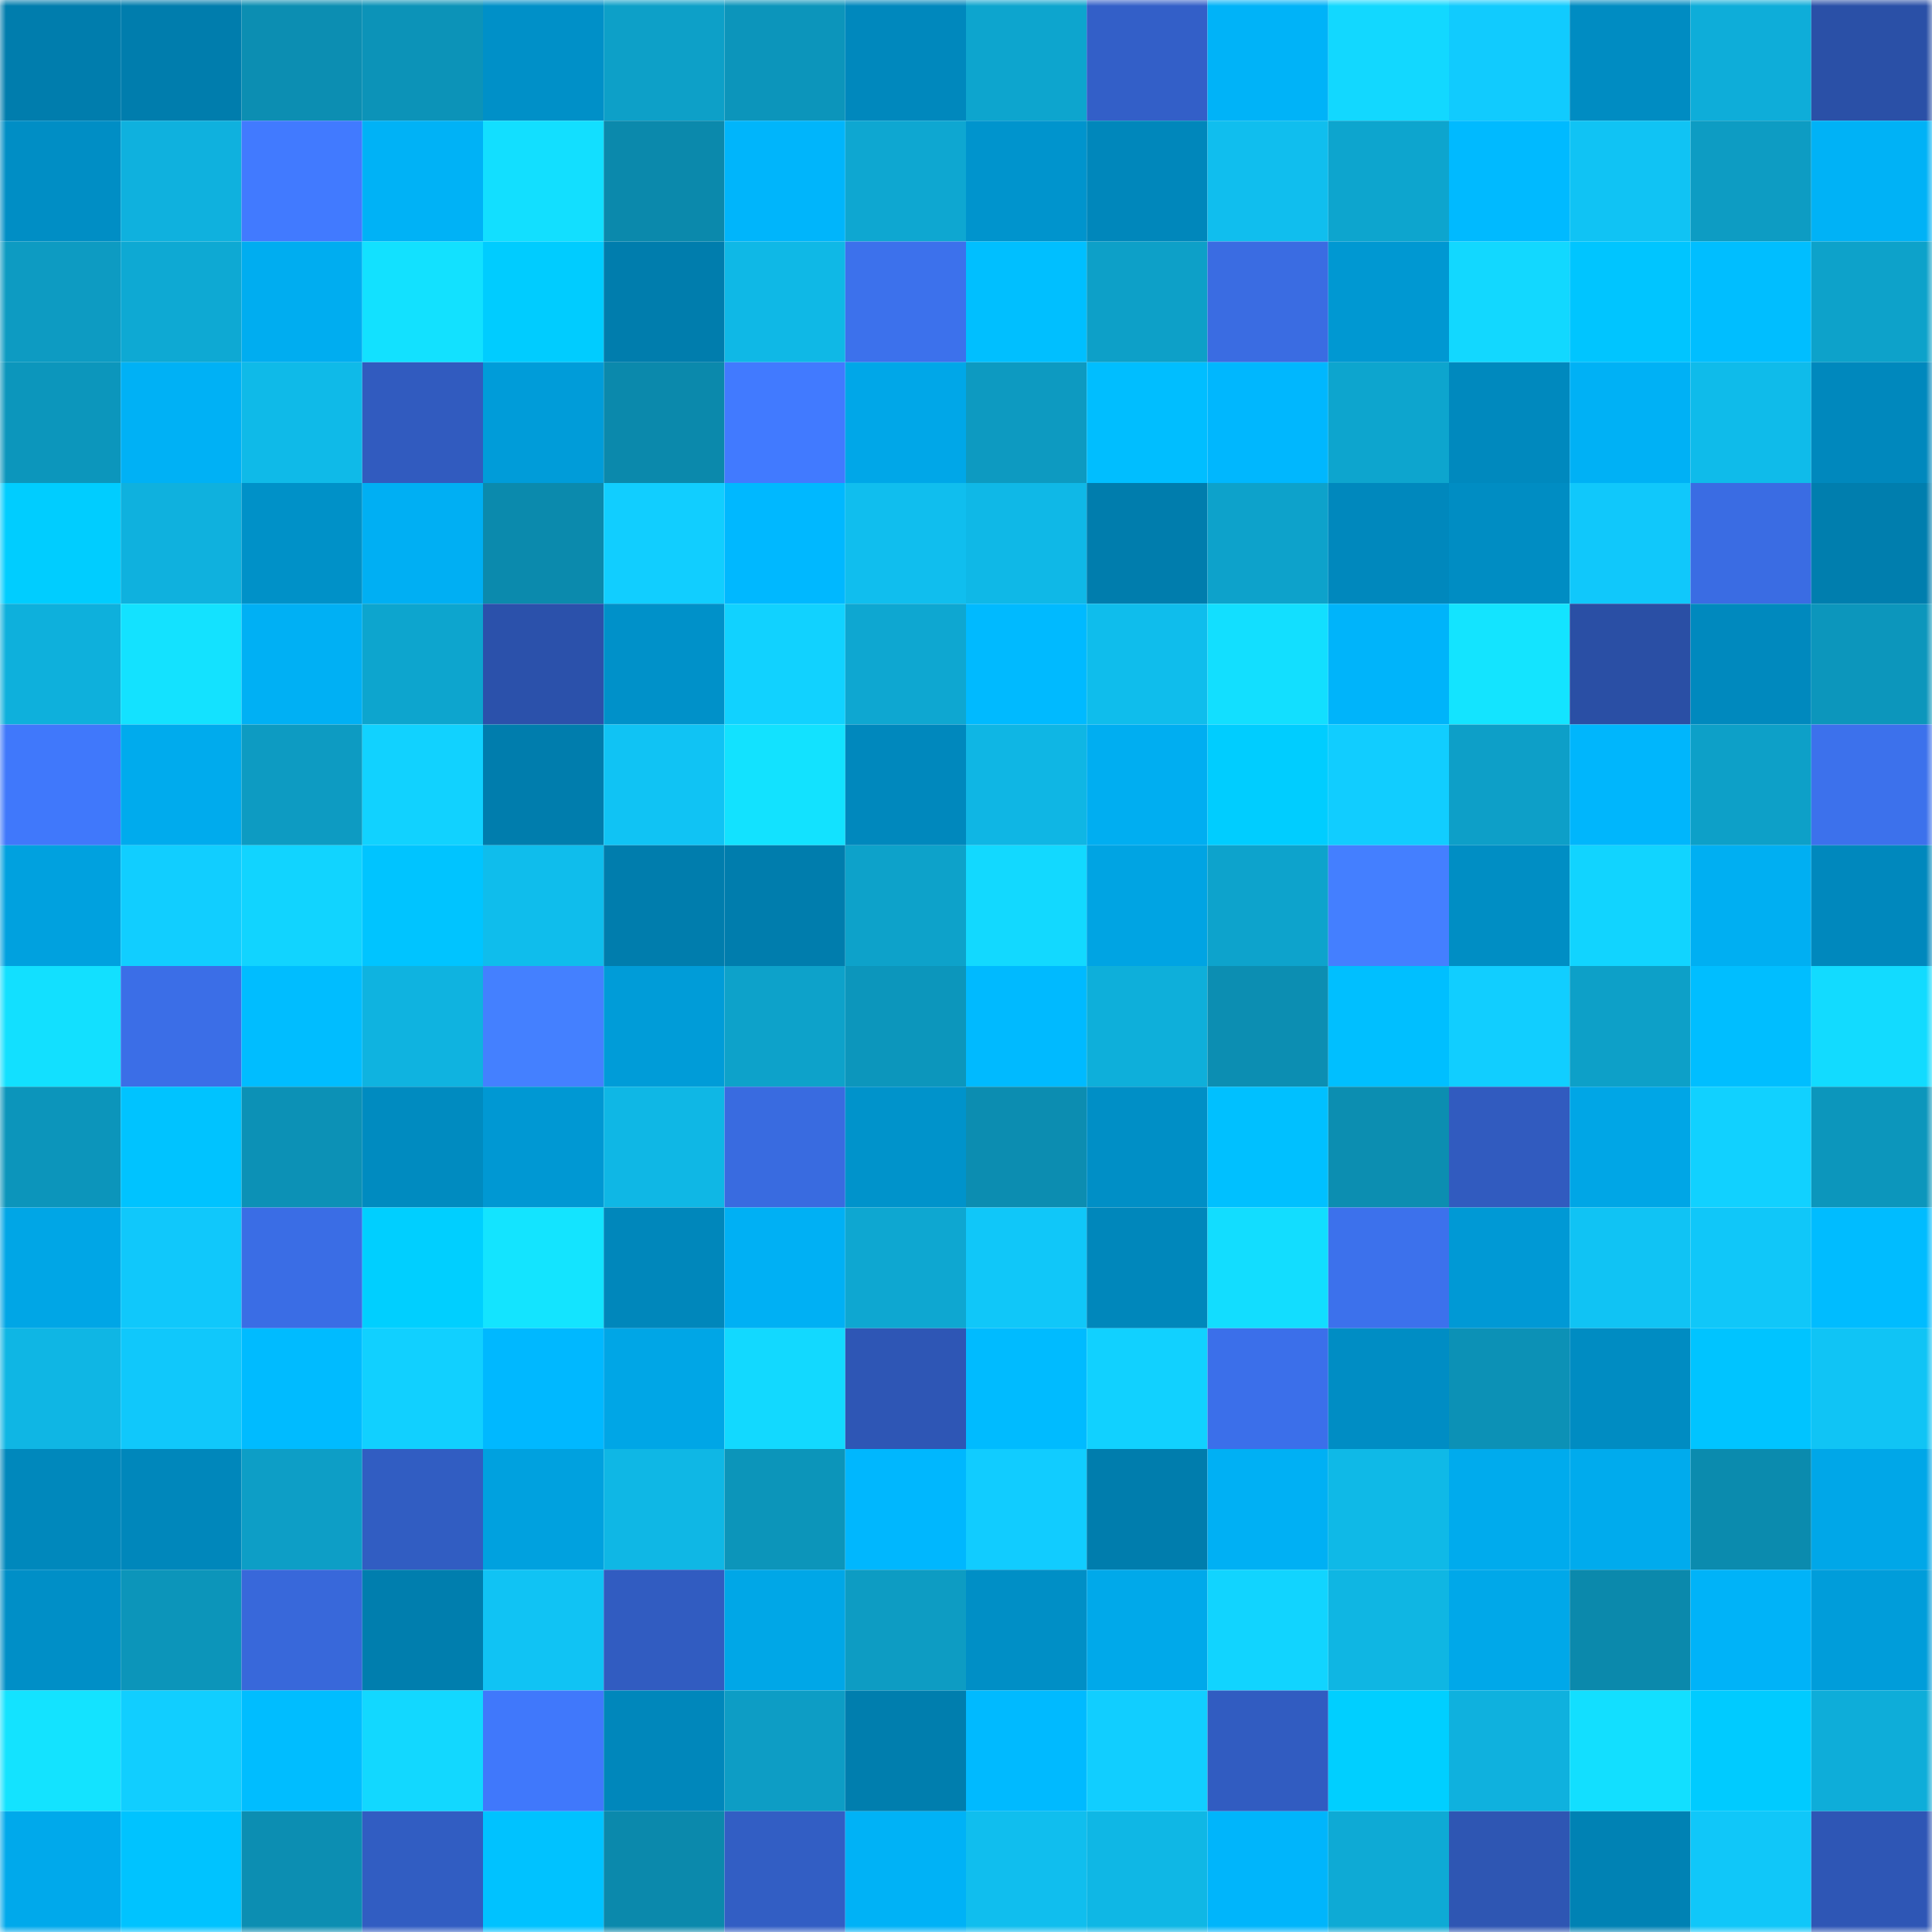 <svg viewBox="0 0 160 160" fill="none" role="img" xmlns="http://www.w3.org/2000/svg" width="240" height="240" name="ens%2Ctokmak587.eth"><mask id="1308058474" mask-type="alpha" maskUnits="userSpaceOnUse" x="0" y="0" width="160" height="160"><rect width="160" height="160" fill="#FFFFFF"></rect></mask><g mask="url(#1308058474)"><rect x="0" y="0" width="10" height="10" fill="#007dad"></rect><rect x="10" y="0" width="10" height="10" fill="#007dad"></rect><rect x="20" y="0" width="10" height="10" fill="#0c8eb2"></rect><rect x="30" y="0" width="10" height="10" fill="#0c93b8"></rect><rect x="40" y="0" width="10" height="10" fill="#0090c8"></rect><rect x="50" y="0" width="10" height="10" fill="#0da0c8"></rect><rect x="60" y="0" width="10" height="10" fill="#0c95bb"></rect><rect x="70" y="0" width="10" height="10" fill="#0088bd"></rect><rect x="80" y="0" width="10" height="10" fill="#0da5ce"></rect><rect x="90" y="0" width="10" height="10" fill="#335fc8"></rect><rect x="100" y="0" width="10" height="10" fill="#00b3f8"></rect><rect x="110" y="0" width="10" height="10" fill="#12d8ff"></rect><rect x="120" y="0" width="10" height="10" fill="#11cbfe"></rect><rect x="130" y="0" width="10" height="10" fill="#008cc2"></rect><rect x="140" y="0" width="10" height="10" fill="#0eadd9"></rect><rect x="150" y="0" width="10" height="10" fill="#2a50a7"></rect><rect x="0" y="10" width="10" height="10" fill="#008ec5"></rect><rect x="10" y="10" width="10" height="10" fill="#0fb1de"></rect><rect x="20" y="10" width="10" height="10" fill="#417aff"></rect><rect x="30" y="10" width="10" height="10" fill="#00b2f6"></rect><rect x="40" y="10" width="10" height="10" fill="#12dfff"></rect><rect x="50" y="10" width="10" height="10" fill="#0b89ac"></rect><rect x="60" y="10" width="10" height="10" fill="#00b5fb"></rect><rect x="70" y="10" width="10" height="10" fill="#0ea7d1"></rect><rect x="80" y="10" width="10" height="10" fill="#0094cd"></rect><rect x="90" y="10" width="10" height="10" fill="#0087bb"></rect><rect x="100" y="10" width="10" height="10" fill="#10beee"></rect><rect x="110" y="10" width="10" height="10" fill="#0da5ce"></rect><rect x="120" y="10" width="10" height="10" fill="#00baff"></rect><rect x="130" y="10" width="10" height="10" fill="#10c3f4"></rect><rect x="140" y="10" width="10" height="10" fill="#0d9cc3"></rect><rect x="150" y="10" width="10" height="10" fill="#00b2f6"></rect><rect x="0" y="20" width="10" height="10" fill="#0d9bc2"></rect><rect x="10" y="20" width="10" height="10" fill="#0ea9d3"></rect><rect x="20" y="20" width="10" height="10" fill="#00adf0"></rect><rect x="30" y="20" width="10" height="10" fill="#12e1ff"></rect><rect x="40" y="20" width="10" height="10" fill="#00ccff"></rect><rect x="50" y="20" width="10" height="10" fill="#007dad"></rect><rect x="60" y="20" width="10" height="10" fill="#0fb8e6"></rect><rect x="70" y="20" width="10" height="10" fill="#3c71ec"></rect><rect x="80" y="20" width="10" height="10" fill="#00bfff"></rect><rect x="90" y="20" width="10" height="10" fill="#0da0c8"></rect><rect x="100" y="20" width="10" height="10" fill="#3a6ce2"></rect><rect x="110" y="20" width="10" height="10" fill="#0098d2"></rect><rect x="120" y="20" width="10" height="10" fill="#12d8ff"></rect><rect x="130" y="20" width="10" height="10" fill="#00c5ff"></rect><rect x="140" y="20" width="10" height="10" fill="#00beff"></rect><rect x="150" y="20" width="10" height="10" fill="#0da2ca"></rect><rect x="0" y="30" width="10" height="10" fill="#0c96bc"></rect><rect x="10" y="30" width="10" height="10" fill="#00b1f5"></rect><rect x="20" y="30" width="10" height="10" fill="#0fbae8"></rect><rect x="30" y="30" width="10" height="10" fill="#315bbf"></rect><rect x="40" y="30" width="10" height="10" fill="#009cd9"></rect><rect x="50" y="30" width="10" height="10" fill="#0b89ac"></rect><rect x="60" y="30" width="10" height="10" fill="#417aff"></rect><rect x="70" y="30" width="10" height="10" fill="#00a7e8"></rect><rect x="80" y="30" width="10" height="10" fill="#0d9ac1"></rect><rect x="90" y="30" width="10" height="10" fill="#00beff"></rect><rect x="100" y="30" width="10" height="10" fill="#00b7fe"></rect><rect x="110" y="30" width="10" height="10" fill="#0da5ce"></rect><rect x="120" y="30" width="10" height="10" fill="#0089be"></rect><rect x="130" y="30" width="10" height="10" fill="#00b1f5"></rect><rect x="140" y="30" width="10" height="10" fill="#0fbbea"></rect><rect x="150" y="30" width="10" height="10" fill="#0088bd"></rect><rect x="0" y="40" width="10" height="10" fill="#00cdff"></rect><rect x="10" y="40" width="10" height="10" fill="#0fb1de"></rect><rect x="20" y="40" width="10" height="10" fill="#0091c8"></rect><rect x="30" y="40" width="10" height="10" fill="#00aff3"></rect><rect x="40" y="40" width="10" height="10" fill="#0b8aad"></rect><rect x="50" y="40" width="10" height="10" fill="#11ceff"></rect><rect x="60" y="40" width="10" height="10" fill="#00b8ff"></rect><rect x="70" y="40" width="10" height="10" fill="#10beee"></rect><rect x="80" y="40" width="10" height="10" fill="#0fb8e7"></rect><rect x="90" y="40" width="10" height="10" fill="#007dad"></rect><rect x="100" y="40" width="10" height="10" fill="#0da2cb"></rect><rect x="110" y="40" width="10" height="10" fill="#0088bd"></rect><rect x="120" y="40" width="10" height="10" fill="#008dc3"></rect><rect x="130" y="40" width="10" height="10" fill="#10c8fb"></rect><rect x="140" y="40" width="10" height="10" fill="#3a6ce3"></rect><rect x="150" y="40" width="10" height="10" fill="#007eae"></rect><rect x="0" y="50" width="10" height="10" fill="#0eb0dc"></rect><rect x="10" y="50" width="10" height="10" fill="#13e2ff"></rect><rect x="20" y="50" width="10" height="10" fill="#00b0f4"></rect><rect x="30" y="50" width="10" height="10" fill="#0da5ce"></rect><rect x="40" y="50" width="10" height="10" fill="#2b51ab"></rect><rect x="50" y="50" width="10" height="10" fill="#0091c9"></rect><rect x="60" y="50" width="10" height="10" fill="#11d2ff"></rect><rect x="70" y="50" width="10" height="10" fill="#0ea7d1"></rect><rect x="80" y="50" width="10" height="10" fill="#00baff"></rect><rect x="90" y="50" width="10" height="10" fill="#0fbdec"></rect><rect x="100" y="50" width="10" height="10" fill="#12dfff"></rect><rect x="110" y="50" width="10" height="10" fill="#00b4fa"></rect><rect x="120" y="50" width="10" height="10" fill="#13e4ff"></rect><rect x="130" y="50" width="10" height="10" fill="#2a4fa5"></rect><rect x="140" y="50" width="10" height="10" fill="#0089be"></rect><rect x="150" y="50" width="10" height="10" fill="#0c96bc"></rect><rect x="0" y="60" width="10" height="10" fill="#4078fb"></rect><rect x="10" y="60" width="10" height="10" fill="#00abed"></rect><rect x="20" y="60" width="10" height="10" fill="#0d9bc2"></rect><rect x="30" y="60" width="10" height="10" fill="#11d2ff"></rect><rect x="40" y="60" width="10" height="10" fill="#007dad"></rect><rect x="50" y="60" width="10" height="10" fill="#10c3f4"></rect><rect x="60" y="60" width="10" height="10" fill="#12e2ff"></rect><rect x="70" y="60" width="10" height="10" fill="#0088bd"></rect><rect x="80" y="60" width="10" height="10" fill="#0fb6e4"></rect><rect x="90" y="60" width="10" height="10" fill="#00aef1"></rect><rect x="100" y="60" width="10" height="10" fill="#00cdff"></rect><rect x="110" y="60" width="10" height="10" fill="#11cdff"></rect><rect x="120" y="60" width="10" height="10" fill="#0d9fc8"></rect><rect x="130" y="60" width="10" height="10" fill="#00b6fc"></rect><rect x="140" y="60" width="10" height="10" fill="#0da0c8"></rect><rect x="150" y="60" width="10" height="10" fill="#3c71ec"></rect><rect x="0" y="70" width="10" height="10" fill="#00a1df"></rect><rect x="10" y="70" width="10" height="10" fill="#11ceff"></rect><rect x="20" y="70" width="10" height="10" fill="#11d4ff"></rect><rect x="30" y="70" width="10" height="10" fill="#00c4ff"></rect><rect x="40" y="70" width="10" height="10" fill="#0fbdec"></rect><rect x="50" y="70" width="10" height="10" fill="#007dad"></rect><rect x="60" y="70" width="10" height="10" fill="#007dad"></rect><rect x="70" y="70" width="10" height="10" fill="#0da2ca"></rect><rect x="80" y="70" width="10" height="10" fill="#12d9ff"></rect><rect x="90" y="70" width="10" height="10" fill="#00a4e3"></rect><rect x="100" y="70" width="10" height="10" fill="#0da3cc"></rect><rect x="110" y="70" width="10" height="10" fill="#447fff"></rect><rect x="120" y="70" width="10" height="10" fill="#008ec4"></rect><rect x="130" y="70" width="10" height="10" fill="#11d4ff"></rect><rect x="140" y="70" width="10" height="10" fill="#00aff2"></rect><rect x="150" y="70" width="10" height="10" fill="#0088bd"></rect><rect x="0" y="80" width="10" height="10" fill="#12e0ff"></rect><rect x="10" y="80" width="10" height="10" fill="#3b6ee7"></rect><rect x="20" y="80" width="10" height="10" fill="#00bdff"></rect><rect x="30" y="80" width="10" height="10" fill="#0fb3e0"></rect><rect x="40" y="80" width="10" height="10" fill="#4480ff"></rect><rect x="50" y="80" width="10" height="10" fill="#009cd8"></rect><rect x="60" y="80" width="10" height="10" fill="#0da2ca"></rect><rect x="70" y="80" width="10" height="10" fill="#0c96bc"></rect><rect x="80" y="80" width="10" height="10" fill="#00baff"></rect><rect x="90" y="80" width="10" height="10" fill="#0eafda"></rect><rect x="100" y="80" width="10" height="10" fill="#0c8eb2"></rect><rect x="110" y="80" width="10" height="10" fill="#00bfff"></rect><rect x="120" y="80" width="10" height="10" fill="#11ceff"></rect><rect x="130" y="80" width="10" height="10" fill="#0da0c8"></rect><rect x="140" y="80" width="10" height="10" fill="#00beff"></rect><rect x="150" y="80" width="10" height="10" fill="#12dbff"></rect><rect x="0" y="90" width="10" height="10" fill="#0c95bb"></rect><rect x="10" y="90" width="10" height="10" fill="#00c3ff"></rect><rect x="20" y="90" width="10" height="10" fill="#0c91b6"></rect><rect x="30" y="90" width="10" height="10" fill="#008bc0"></rect><rect x="40" y="90" width="10" height="10" fill="#0098d3"></rect><rect x="50" y="90" width="10" height="10" fill="#0fb7e5"></rect><rect x="60" y="90" width="10" height="10" fill="#396be0"></rect><rect x="70" y="90" width="10" height="10" fill="#0093cb"></rect><rect x="80" y="90" width="10" height="10" fill="#0c8db1"></rect><rect x="90" y="90" width="10" height="10" fill="#008fc6"></rect><rect x="100" y="90" width="10" height="10" fill="#00c0ff"></rect><rect x="110" y="90" width="10" height="10" fill="#0c8eb1"></rect><rect x="120" y="90" width="10" height="10" fill="#315bbf"></rect><rect x="130" y="90" width="10" height="10" fill="#00a6e6"></rect><rect x="140" y="90" width="10" height="10" fill="#11d1ff"></rect><rect x="150" y="90" width="10" height="10" fill="#0c96bc"></rect><rect x="0" y="100" width="10" height="10" fill="#00a6e6"></rect><rect x="10" y="100" width="10" height="10" fill="#10c8fb"></rect><rect x="20" y="100" width="10" height="10" fill="#3a6de5"></rect><rect x="30" y="100" width="10" height="10" fill="#00cfff"></rect><rect x="40" y="100" width="10" height="10" fill="#13e4ff"></rect><rect x="50" y="100" width="10" height="10" fill="#0087bb"></rect><rect x="60" y="100" width="10" height="10" fill="#00b0f4"></rect><rect x="70" y="100" width="10" height="10" fill="#0ea7d1"></rect><rect x="80" y="100" width="10" height="10" fill="#10c7f9"></rect><rect x="90" y="100" width="10" height="10" fill="#0087bb"></rect><rect x="100" y="100" width="10" height="10" fill="#12ddff"></rect><rect x="110" y="100" width="10" height="10" fill="#3c71ec"></rect><rect x="120" y="100" width="10" height="10" fill="#0099d5"></rect><rect x="130" y="100" width="10" height="10" fill="#10c3f4"></rect><rect x="140" y="100" width="10" height="10" fill="#10c7f9"></rect><rect x="150" y="100" width="10" height="10" fill="#00bcff"></rect><rect x="0" y="110" width="10" height="10" fill="#0fb6e4"></rect><rect x="10" y="110" width="10" height="10" fill="#10c8fb"></rect><rect x="20" y="110" width="10" height="10" fill="#00bbff"></rect><rect x="30" y="110" width="10" height="10" fill="#11d0ff"></rect><rect x="40" y="110" width="10" height="10" fill="#00b8ff"></rect><rect x="50" y="110" width="10" height="10" fill="#00a6e6"></rect><rect x="60" y="110" width="10" height="10" fill="#12d9ff"></rect><rect x="70" y="110" width="10" height="10" fill="#2e56b5"></rect><rect x="80" y="110" width="10" height="10" fill="#00bbff"></rect><rect x="90" y="110" width="10" height="10" fill="#11d1ff"></rect><rect x="100" y="110" width="10" height="10" fill="#3b6fea"></rect><rect x="110" y="110" width="10" height="10" fill="#008dc4"></rect><rect x="120" y="110" width="10" height="10" fill="#0c91b6"></rect><rect x="130" y="110" width="10" height="10" fill="#008cc2"></rect><rect x="140" y="110" width="10" height="10" fill="#00c4ff"></rect><rect x="150" y="110" width="10" height="10" fill="#10c4f5"></rect><rect x="0" y="120" width="10" height="10" fill="#0088bc"></rect><rect x="10" y="120" width="10" height="10" fill="#0087bb"></rect><rect x="20" y="120" width="10" height="10" fill="#0d9ec6"></rect><rect x="30" y="120" width="10" height="10" fill="#315dc2"></rect><rect x="40" y="120" width="10" height="10" fill="#00a1df"></rect><rect x="50" y="120" width="10" height="10" fill="#0fb7e5"></rect><rect x="60" y="120" width="10" height="10" fill="#0c95ba"></rect><rect x="70" y="120" width="10" height="10" fill="#00b7fe"></rect><rect x="80" y="120" width="10" height="10" fill="#11ccff"></rect><rect x="90" y="120" width="10" height="10" fill="#007dad"></rect><rect x="100" y="120" width="10" height="10" fill="#00b0f4"></rect><rect x="110" y="120" width="10" height="10" fill="#0fb9e7"></rect><rect x="120" y="120" width="10" height="10" fill="#00abed"></rect><rect x="130" y="120" width="10" height="10" fill="#00abed"></rect><rect x="140" y="120" width="10" height="10" fill="#0b8bae"></rect><rect x="150" y="120" width="10" height="10" fill="#00a7e8"></rect><rect x="0" y="130" width="10" height="10" fill="#008fc7"></rect><rect x="10" y="130" width="10" height="10" fill="#0c95ba"></rect><rect x="20" y="130" width="10" height="10" fill="#3868da"></rect><rect x="30" y="130" width="10" height="10" fill="#007eae"></rect><rect x="40" y="130" width="10" height="10" fill="#10c3f4"></rect><rect x="50" y="130" width="10" height="10" fill="#315cc1"></rect><rect x="60" y="130" width="10" height="10" fill="#00a7e7"></rect><rect x="70" y="130" width="10" height="10" fill="#0d9cc3"></rect><rect x="80" y="130" width="10" height="10" fill="#008fc6"></rect><rect x="90" y="130" width="10" height="10" fill="#00a9ea"></rect><rect x="100" y="130" width="10" height="10" fill="#11d4ff"></rect><rect x="110" y="130" width="10" height="10" fill="#0fb6e3"></rect><rect x="120" y="130" width="10" height="10" fill="#00a8e9"></rect><rect x="130" y="130" width="10" height="10" fill="#0b89ac"></rect><rect x="140" y="130" width="10" height="10" fill="#00b3f8"></rect><rect x="150" y="130" width="10" height="10" fill="#009dda"></rect><rect x="0" y="140" width="10" height="10" fill="#13e3ff"></rect><rect x="10" y="140" width="10" height="10" fill="#11ceff"></rect><rect x="20" y="140" width="10" height="10" fill="#00bdff"></rect><rect x="30" y="140" width="10" height="10" fill="#12d8ff"></rect><rect x="40" y="140" width="10" height="10" fill="#4078fb"></rect><rect x="50" y="140" width="10" height="10" fill="#0087bb"></rect><rect x="60" y="140" width="10" height="10" fill="#0d9dc5"></rect><rect x="70" y="140" width="10" height="10" fill="#007eae"></rect><rect x="80" y="140" width="10" height="10" fill="#00baff"></rect><rect x="90" y="140" width="10" height="10" fill="#11ceff"></rect><rect x="100" y="140" width="10" height="10" fill="#315cc1"></rect><rect x="110" y="140" width="10" height="10" fill="#00cfff"></rect><rect x="120" y="140" width="10" height="10" fill="#0fb1de"></rect><rect x="130" y="140" width="10" height="10" fill="#12dfff"></rect><rect x="140" y="140" width="10" height="10" fill="#00cbff"></rect><rect x="150" y="140" width="10" height="10" fill="#0eadd9"></rect><rect x="0" y="150" width="10" height="10" fill="#00a9eb"></rect><rect x="10" y="150" width="10" height="10" fill="#00c3ff"></rect><rect x="20" y="150" width="10" height="10" fill="#0c8eb2"></rect><rect x="30" y="150" width="10" height="10" fill="#315dc2"></rect><rect x="40" y="150" width="10" height="10" fill="#00c2ff"></rect><rect x="50" y="150" width="10" height="10" fill="#0b89ac"></rect><rect x="60" y="150" width="10" height="10" fill="#325ec4"></rect><rect x="70" y="150" width="10" height="10" fill="#00b2f6"></rect><rect x="80" y="150" width="10" height="10" fill="#10beee"></rect><rect x="90" y="150" width="10" height="10" fill="#0fb7e5"></rect><rect x="100" y="150" width="10" height="10" fill="#00b5fb"></rect><rect x="110" y="150" width="10" height="10" fill="#0eaad5"></rect><rect x="120" y="150" width="10" height="10" fill="#2e56b3"></rect><rect x="130" y="150" width="10" height="10" fill="#0082b4"></rect><rect x="140" y="150" width="10" height="10" fill="#10c7f9"></rect><rect x="150" y="150" width="10" height="10" fill="#2e56b5"></rect></g></svg>